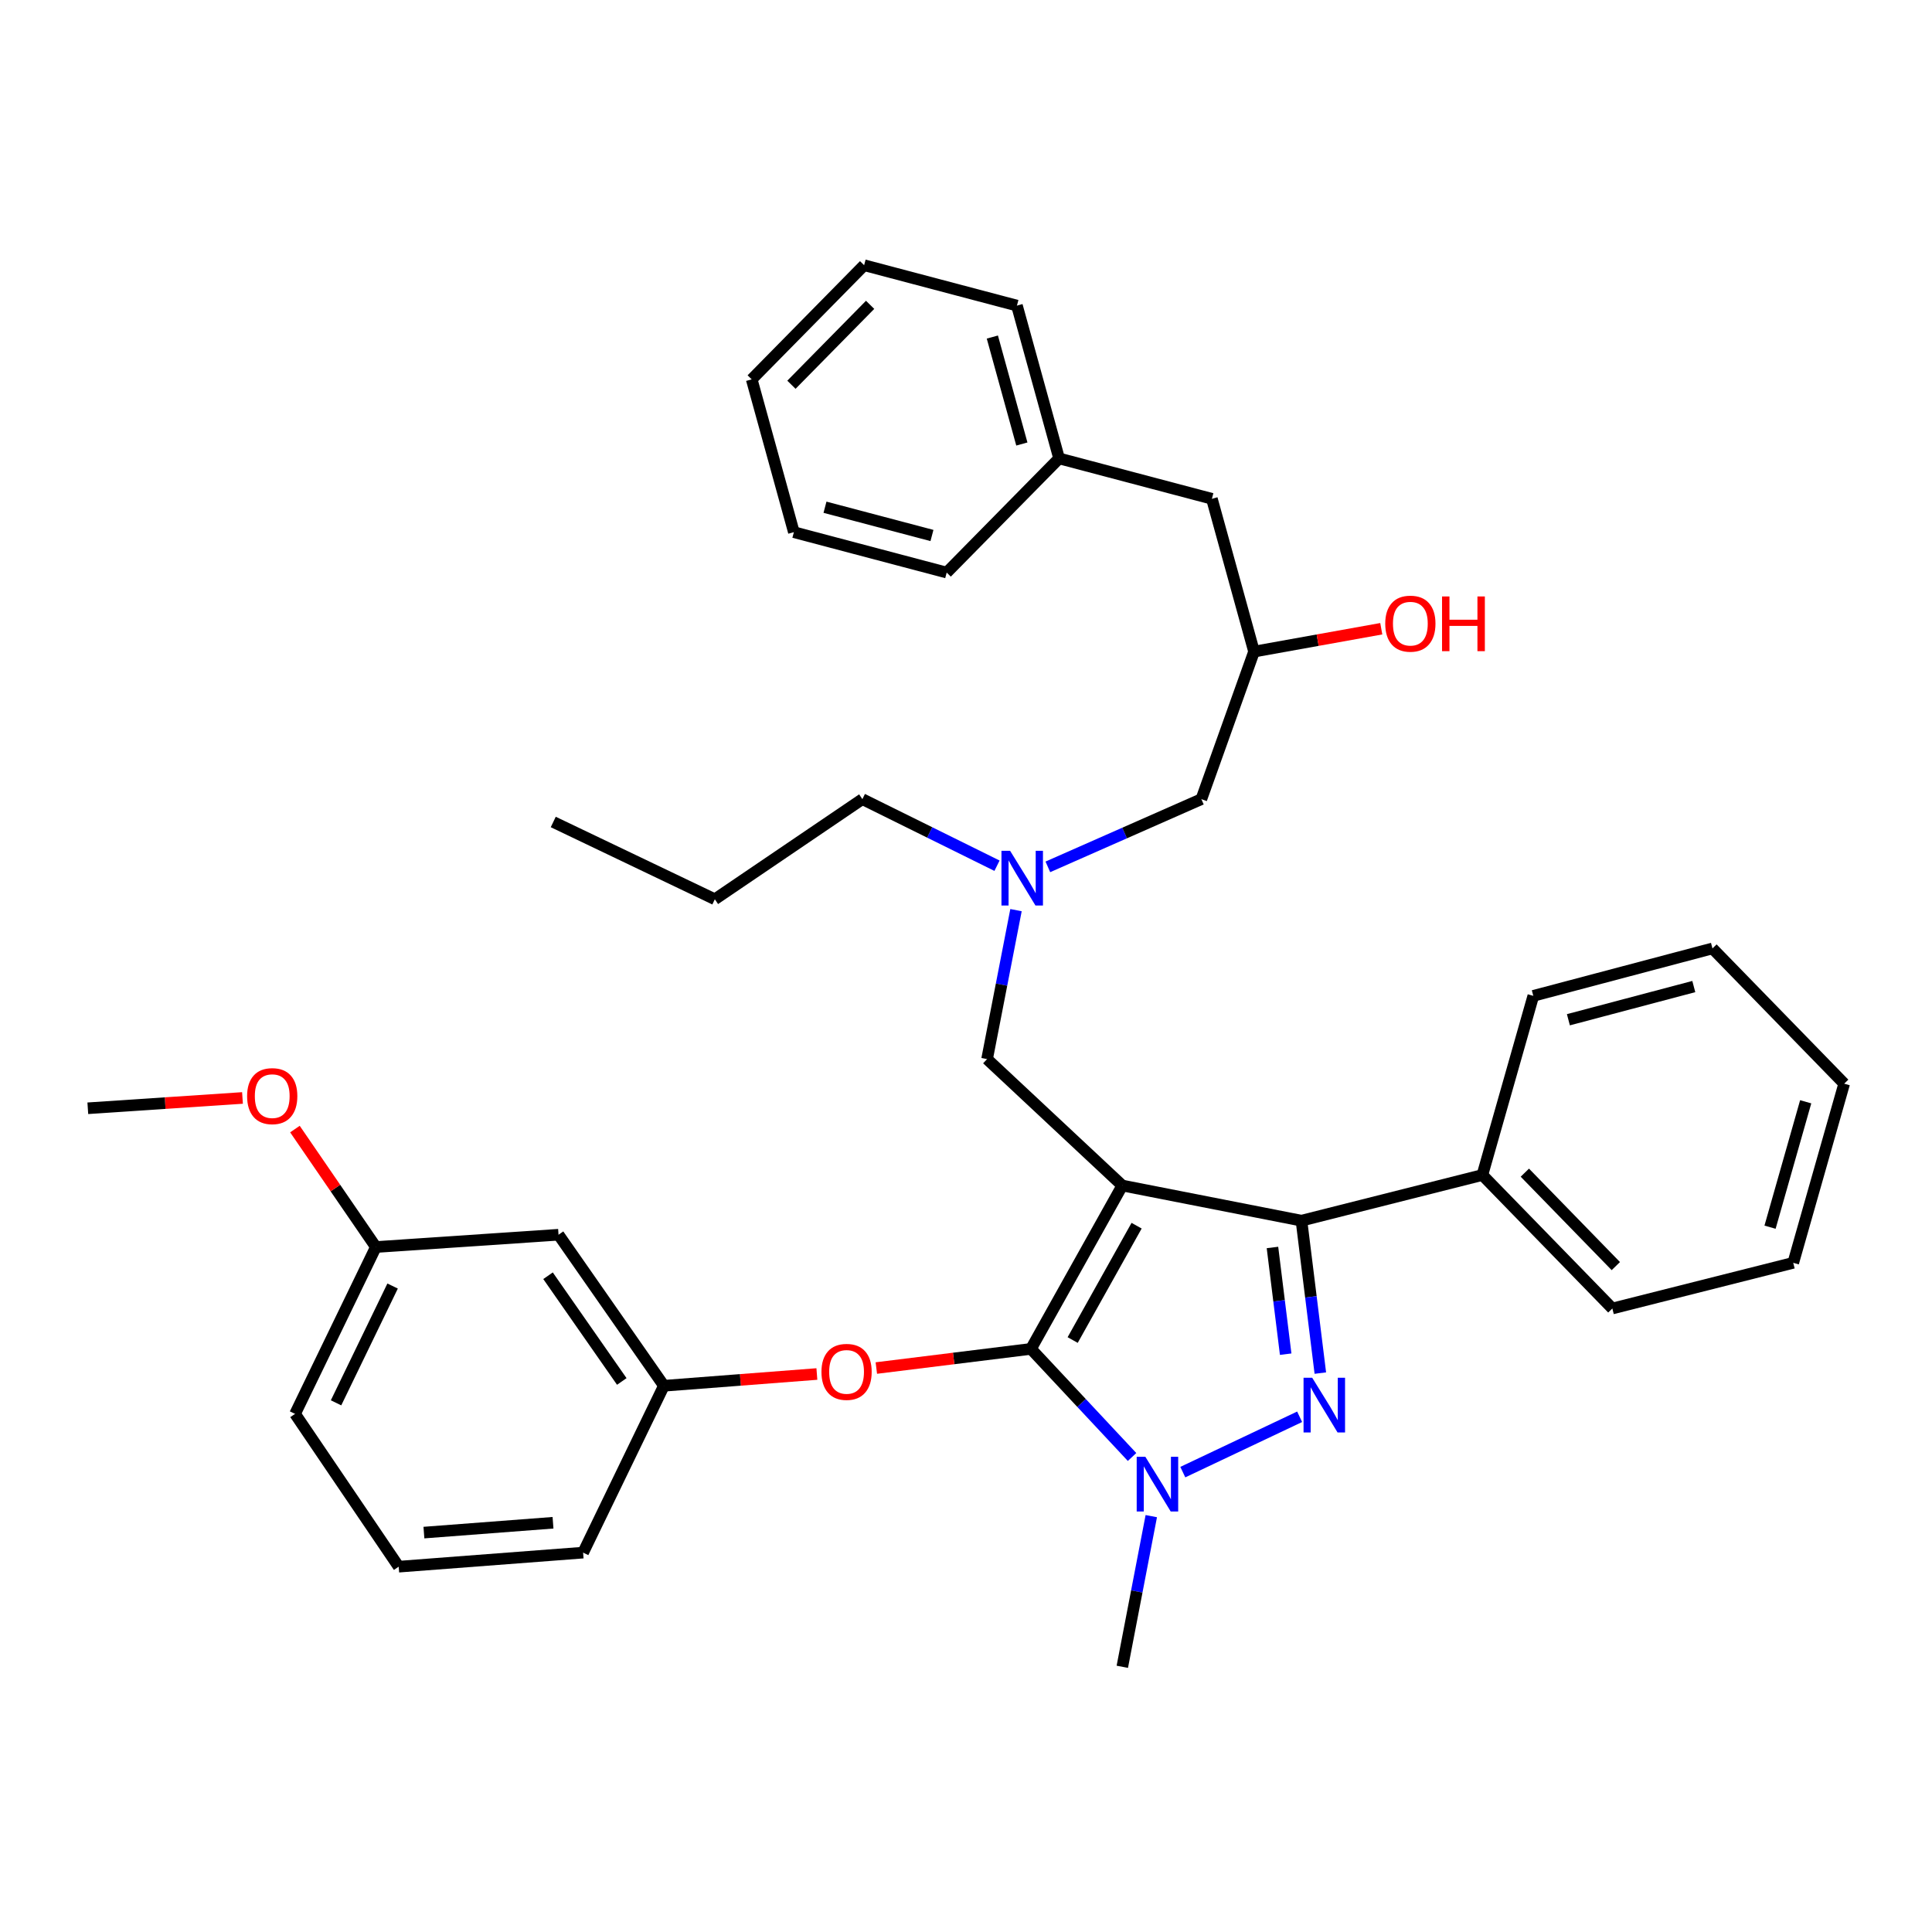 <?xml version='1.0' encoding='iso-8859-1'?>
<svg version='1.1' baseProfile='full'
              xmlns='http://www.w3.org/2000/svg'
                      xmlns:rdkit='http://www.rdkit.org/xml'
                      xmlns:xlink='http://www.w3.org/1999/xlink'
                  xml:space='preserve'
width='1000px' height='1000px' viewBox='0 0 1000 1000'>
<!-- END OF HEADER -->
<rect style='opacity:1.0;fill:#FFFFFF;stroke:none' width='1000' height='1000' x='0' y='0'> </rect>
<path class='bond-0' d='M 516.048,448.093 L 481.206,430.864' style='fill:none;fill-rule:evenodd;stroke:#0000FF;stroke-width:6px;stroke-linecap:butt;stroke-linejoin:miter;stroke-opacity:1' />
<path class='bond-0' d='M 481.206,430.864 L 446.365,413.636' style='fill:none;fill-rule:evenodd;stroke:#000000;stroke-width:6px;stroke-linecap:butt;stroke-linejoin:miter;stroke-opacity:1' />
<path class='bond-1' d='M 542.369,448.688 L 582.096,431.162' style='fill:none;fill-rule:evenodd;stroke:#0000FF;stroke-width:6px;stroke-linecap:butt;stroke-linejoin:miter;stroke-opacity:1' />
<path class='bond-1' d='M 582.096,431.162 L 621.823,413.636' style='fill:none;fill-rule:evenodd;stroke:#000000;stroke-width:6px;stroke-linecap:butt;stroke-linejoin:miter;stroke-opacity:1' />
<path class='bond-2' d='M 525.882,471.089 L 518.396,509.637' style='fill:none;fill-rule:evenodd;stroke:#0000FF;stroke-width:6px;stroke-linecap:butt;stroke-linejoin:miter;stroke-opacity:1' />
<path class='bond-2' d='M 518.396,509.637 L 510.91,548.185' style='fill:none;fill-rule:evenodd;stroke:#000000;stroke-width:6px;stroke-linecap:butt;stroke-linejoin:miter;stroke-opacity:1' />
<path class='bond-3' d='M 621.823,413.636 L 649.093,337.268' style='fill:none;fill-rule:evenodd;stroke:#000000;stroke-width:6px;stroke-linecap:butt;stroke-linejoin:miter;stroke-opacity:1' />
<path class='bond-4' d='M 649.093,337.268 L 682.018,331.349' style='fill:none;fill-rule:evenodd;stroke:#000000;stroke-width:6px;stroke-linecap:butt;stroke-linejoin:miter;stroke-opacity:1' />
<path class='bond-4' d='M 682.018,331.349 L 714.943,325.431' style='fill:none;fill-rule:evenodd;stroke:#FF0000;stroke-width:6px;stroke-linecap:butt;stroke-linejoin:miter;stroke-opacity:1' />
<path class='bond-5' d='M 649.093,337.268 L 627.273,258.179' style='fill:none;fill-rule:evenodd;stroke:#000000;stroke-width:6px;stroke-linecap:butt;stroke-linejoin:miter;stroke-opacity:1' />
<path class='bond-6' d='M 447.268,137.269 L 389.086,196.364' style='fill:none;fill-rule:evenodd;stroke:#000000;stroke-width:6px;stroke-linecap:butt;stroke-linejoin:miter;stroke-opacity:1' />
<path class='bond-6' d='M 450.37,157.779 L 409.642,199.146' style='fill:none;fill-rule:evenodd;stroke:#000000;stroke-width:6px;stroke-linecap:butt;stroke-linejoin:miter;stroke-opacity:1' />
<path class='bond-7' d='M 447.268,137.269 L 526.366,158.176' style='fill:none;fill-rule:evenodd;stroke:#000000;stroke-width:6px;stroke-linecap:butt;stroke-linejoin:miter;stroke-opacity:1' />
<path class='bond-8' d='M 389.086,196.364 L 410.906,275.452' style='fill:none;fill-rule:evenodd;stroke:#000000;stroke-width:6px;stroke-linecap:butt;stroke-linejoin:miter;stroke-opacity:1' />
<path class='bond-9' d='M 410.906,275.452 L 490.003,296.359' style='fill:none;fill-rule:evenodd;stroke:#000000;stroke-width:6px;stroke-linecap:butt;stroke-linejoin:miter;stroke-opacity:1' />
<path class='bond-9' d='M 427.012,262.54 L 482.38,277.174' style='fill:none;fill-rule:evenodd;stroke:#000000;stroke-width:6px;stroke-linecap:butt;stroke-linejoin:miter;stroke-opacity:1' />
<path class='bond-10' d='M 510.91,548.185 L 580.905,613.634' style='fill:none;fill-rule:evenodd;stroke:#000000;stroke-width:6px;stroke-linecap:butt;stroke-linejoin:miter;stroke-opacity:1' />
<path class='bond-11' d='M 585.955,754.138 L 559.794,726.16' style='fill:none;fill-rule:evenodd;stroke:#0000FF;stroke-width:6px;stroke-linecap:butt;stroke-linejoin:miter;stroke-opacity:1' />
<path class='bond-11' d='M 559.794,726.16 L 533.633,698.182' style='fill:none;fill-rule:evenodd;stroke:#000000;stroke-width:6px;stroke-linecap:butt;stroke-linejoin:miter;stroke-opacity:1' />
<path class='bond-12' d='M 612.22,761.967 L 672.689,733.324' style='fill:none;fill-rule:evenodd;stroke:#0000FF;stroke-width:6px;stroke-linecap:butt;stroke-linejoin:miter;stroke-opacity:1' />
<path class='bond-13' d='M 595.904,784.753 L 588.405,823.742' style='fill:none;fill-rule:evenodd;stroke:#0000FF;stroke-width:6px;stroke-linecap:butt;stroke-linejoin:miter;stroke-opacity:1' />
<path class='bond-13' d='M 588.405,823.742 L 580.905,862.731' style='fill:none;fill-rule:evenodd;stroke:#000000;stroke-width:6px;stroke-linecap:butt;stroke-linejoin:miter;stroke-opacity:1' />
<path class='bond-14' d='M 533.633,698.182 L 493.611,703.139' style='fill:none;fill-rule:evenodd;stroke:#000000;stroke-width:6px;stroke-linecap:butt;stroke-linejoin:miter;stroke-opacity:1' />
<path class='bond-14' d='M 493.611,703.139 L 453.589,708.096' style='fill:none;fill-rule:evenodd;stroke:#FF0000;stroke-width:6px;stroke-linecap:butt;stroke-linejoin:miter;stroke-opacity:1' />
<path class='bond-15' d='M 533.633,698.182 L 580.905,613.634' style='fill:none;fill-rule:evenodd;stroke:#000000;stroke-width:6px;stroke-linecap:butt;stroke-linejoin:miter;stroke-opacity:1' />
<path class='bond-15' d='M 555.212,693.601 L 588.303,634.417' style='fill:none;fill-rule:evenodd;stroke:#000000;stroke-width:6px;stroke-linecap:butt;stroke-linejoin:miter;stroke-opacity:1' />
<path class='bond-16' d='M 580.905,613.634 L 673.633,631.82' style='fill:none;fill-rule:evenodd;stroke:#000000;stroke-width:6px;stroke-linecap:butt;stroke-linejoin:miter;stroke-opacity:1' />
<path class='bond-17' d='M 673.633,631.82 L 767.273,608.184' style='fill:none;fill-rule:evenodd;stroke:#000000;stroke-width:6px;stroke-linecap:butt;stroke-linejoin:miter;stroke-opacity:1' />
<path class='bond-18' d='M 673.633,631.82 L 678.518,671.266' style='fill:none;fill-rule:evenodd;stroke:#000000;stroke-width:6px;stroke-linecap:butt;stroke-linejoin:miter;stroke-opacity:1' />
<path class='bond-18' d='M 678.518,671.266 L 683.404,710.713' style='fill:none;fill-rule:evenodd;stroke:#0000FF;stroke-width:6px;stroke-linecap:butt;stroke-linejoin:miter;stroke-opacity:1' />
<path class='bond-18' d='M 658.625,645.694 L 662.044,673.307' style='fill:none;fill-rule:evenodd;stroke:#000000;stroke-width:6px;stroke-linecap:butt;stroke-linejoin:miter;stroke-opacity:1' />
<path class='bond-18' d='M 662.044,673.307 L 665.464,700.919' style='fill:none;fill-rule:evenodd;stroke:#0000FF;stroke-width:6px;stroke-linecap:butt;stroke-linejoin:miter;stroke-opacity:1' />
<path class='bond-19' d='M 446.365,413.636 L 369.997,465.454' style='fill:none;fill-rule:evenodd;stroke:#000000;stroke-width:6px;stroke-linecap:butt;stroke-linejoin:miter;stroke-opacity:1' />
<path class='bond-20' d='M 369.997,465.454 L 286.362,425.458' style='fill:none;fill-rule:evenodd;stroke:#000000;stroke-width:6px;stroke-linecap:butt;stroke-linejoin:miter;stroke-opacity:1' />
<path class='bond-21' d='M 422.814,711.186 L 383.222,714.229' style='fill:none;fill-rule:evenodd;stroke:#FF0000;stroke-width:6px;stroke-linecap:butt;stroke-linejoin:miter;stroke-opacity:1' />
<path class='bond-21' d='M 383.222,714.229 L 343.631,717.271' style='fill:none;fill-rule:evenodd;stroke:#000000;stroke-width:6px;stroke-linecap:butt;stroke-linejoin:miter;stroke-opacity:1' />
<path class='bond-22' d='M 194.547,645.459 L 152.725,731.824' style='fill:none;fill-rule:evenodd;stroke:#000000;stroke-width:6px;stroke-linecap:butt;stroke-linejoin:miter;stroke-opacity:1' />
<path class='bond-22' d='M 203.214,665.649 L 173.939,726.104' style='fill:none;fill-rule:evenodd;stroke:#000000;stroke-width:6px;stroke-linecap:butt;stroke-linejoin:miter;stroke-opacity:1' />
<path class='bond-23' d='M 194.547,645.459 L 289.092,639.096' style='fill:none;fill-rule:evenodd;stroke:#000000;stroke-width:6px;stroke-linecap:butt;stroke-linejoin:miter;stroke-opacity:1' />
<path class='bond-24' d='M 194.547,645.459 L 173.602,614.932' style='fill:none;fill-rule:evenodd;stroke:#000000;stroke-width:6px;stroke-linecap:butt;stroke-linejoin:miter;stroke-opacity:1' />
<path class='bond-24' d='M 173.602,614.932 L 152.656,584.405' style='fill:none;fill-rule:evenodd;stroke:#FF0000;stroke-width:6px;stroke-linecap:butt;stroke-linejoin:miter;stroke-opacity:1' />
<path class='bond-25' d='M 152.725,731.824 L 206.361,810.912' style='fill:none;fill-rule:evenodd;stroke:#000000;stroke-width:6px;stroke-linecap:butt;stroke-linejoin:miter;stroke-opacity:1' />
<path class='bond-26' d='M 206.361,810.912 L 301.818,803.636' style='fill:none;fill-rule:evenodd;stroke:#000000;stroke-width:6px;stroke-linecap:butt;stroke-linejoin:miter;stroke-opacity:1' />
<path class='bond-26' d='M 219.418,793.269 L 286.238,788.176' style='fill:none;fill-rule:evenodd;stroke:#000000;stroke-width:6px;stroke-linecap:butt;stroke-linejoin:miter;stroke-opacity:1' />
<path class='bond-27' d='M 767.273,608.184 L 834.548,677.275' style='fill:none;fill-rule:evenodd;stroke:#000000;stroke-width:6px;stroke-linecap:butt;stroke-linejoin:miter;stroke-opacity:1' />
<path class='bond-27' d='M 789.258,606.967 L 836.35,655.331' style='fill:none;fill-rule:evenodd;stroke:#000000;stroke-width:6px;stroke-linecap:butt;stroke-linejoin:miter;stroke-opacity:1' />
<path class='bond-28' d='M 767.273,608.184 L 793.639,515.456' style='fill:none;fill-rule:evenodd;stroke:#000000;stroke-width:6px;stroke-linecap:butt;stroke-linejoin:miter;stroke-opacity:1' />
<path class='bond-29' d='M 834.548,677.275 L 928.18,653.639' style='fill:none;fill-rule:evenodd;stroke:#000000;stroke-width:6px;stroke-linecap:butt;stroke-linejoin:miter;stroke-opacity:1' />
<path class='bond-30' d='M 928.18,653.639 L 954.545,560.912' style='fill:none;fill-rule:evenodd;stroke:#000000;stroke-width:6px;stroke-linecap:butt;stroke-linejoin:miter;stroke-opacity:1' />
<path class='bond-30' d='M 916.168,635.19 L 934.624,570.281' style='fill:none;fill-rule:evenodd;stroke:#000000;stroke-width:6px;stroke-linecap:butt;stroke-linejoin:miter;stroke-opacity:1' />
<path class='bond-31' d='M 954.545,560.912 L 886.367,490.907' style='fill:none;fill-rule:evenodd;stroke:#000000;stroke-width:6px;stroke-linecap:butt;stroke-linejoin:miter;stroke-opacity:1' />
<path class='bond-32' d='M 886.367,490.907 L 793.639,515.456' style='fill:none;fill-rule:evenodd;stroke:#000000;stroke-width:6px;stroke-linecap:butt;stroke-linejoin:miter;stroke-opacity:1' />
<path class='bond-32' d='M 876.706,510.636 L 811.797,527.821' style='fill:none;fill-rule:evenodd;stroke:#000000;stroke-width:6px;stroke-linecap:butt;stroke-linejoin:miter;stroke-opacity:1' />
<path class='bond-33' d='M 301.818,803.636 L 343.631,717.271' style='fill:none;fill-rule:evenodd;stroke:#000000;stroke-width:6px;stroke-linecap:butt;stroke-linejoin:miter;stroke-opacity:1' />
<path class='bond-34' d='M 343.631,717.271 L 289.092,639.096' style='fill:none;fill-rule:evenodd;stroke:#000000;stroke-width:6px;stroke-linecap:butt;stroke-linejoin:miter;stroke-opacity:1' />
<path class='bond-34' d='M 321.836,715.043 L 283.659,660.32' style='fill:none;fill-rule:evenodd;stroke:#000000;stroke-width:6px;stroke-linecap:butt;stroke-linejoin:miter;stroke-opacity:1' />
<path class='bond-35' d='M 125.511,568.301 L 85.483,570.969' style='fill:none;fill-rule:evenodd;stroke:#FF0000;stroke-width:6px;stroke-linecap:butt;stroke-linejoin:miter;stroke-opacity:1' />
<path class='bond-35' d='M 85.483,570.969 L 45.455,573.638' style='fill:none;fill-rule:evenodd;stroke:#000000;stroke-width:6px;stroke-linecap:butt;stroke-linejoin:miter;stroke-opacity:1' />
<path class='bond-36' d='M 490.003,296.359 L 548.185,237.273' style='fill:none;fill-rule:evenodd;stroke:#000000;stroke-width:6px;stroke-linecap:butt;stroke-linejoin:miter;stroke-opacity:1' />
<path class='bond-37' d='M 548.185,237.273 L 526.366,158.176' style='fill:none;fill-rule:evenodd;stroke:#000000;stroke-width:6px;stroke-linecap:butt;stroke-linejoin:miter;stroke-opacity:1' />
<path class='bond-37' d='M 528.91,229.823 L 513.637,174.454' style='fill:none;fill-rule:evenodd;stroke:#000000;stroke-width:6px;stroke-linecap:butt;stroke-linejoin:miter;stroke-opacity:1' />
<path class='bond-38' d='M 548.185,237.273 L 627.273,258.179' style='fill:none;fill-rule:evenodd;stroke:#000000;stroke-width:6px;stroke-linecap:butt;stroke-linejoin:miter;stroke-opacity:1' />
<path  class='atom-0' d='M 522.836 440.385
L 532.116 455.385
Q 533.036 456.865, 534.516 459.545
Q 535.996 462.225, 536.076 462.385
L 536.076 440.385
L 539.836 440.385
L 539.836 468.705
L 535.956 468.705
L 525.996 452.305
Q 524.836 450.385, 523.596 448.185
Q 522.396 445.985, 522.036 445.305
L 522.036 468.705
L 518.356 468.705
L 518.356 440.385
L 522.836 440.385
' fill='#0000FF'/>
<path  class='atom-4' d='M 716.998 322.805
Q 716.998 316.005, 720.358 312.205
Q 723.718 308.405, 729.998 308.405
Q 736.278 308.405, 739.638 312.205
Q 742.998 316.005, 742.998 322.805
Q 742.998 329.685, 739.598 333.605
Q 736.198 337.485, 729.998 337.485
Q 723.758 337.485, 720.358 333.605
Q 716.998 329.725, 716.998 322.805
M 729.998 334.285
Q 734.318 334.285, 736.638 331.405
Q 738.998 328.485, 738.998 322.805
Q 738.998 317.245, 736.638 314.445
Q 734.318 311.605, 729.998 311.605
Q 725.678 311.605, 723.318 314.405
Q 720.998 317.205, 720.998 322.805
Q 720.998 328.525, 723.318 331.405
Q 725.678 334.285, 729.998 334.285
' fill='#FF0000'/>
<path  class='atom-4' d='M 746.398 308.725
L 750.238 308.725
L 750.238 320.765
L 764.718 320.765
L 764.718 308.725
L 768.558 308.725
L 768.558 337.045
L 764.718 337.045
L 764.718 323.965
L 750.238 323.965
L 750.238 337.045
L 746.398 337.045
L 746.398 308.725
' fill='#FF0000'/>
<path  class='atom-8' d='M 592.831 754.026
L 602.111 769.026
Q 603.031 770.506, 604.511 773.186
Q 605.991 775.866, 606.071 776.026
L 606.071 754.026
L 609.831 754.026
L 609.831 782.346
L 605.951 782.346
L 595.991 765.946
Q 594.831 764.026, 593.591 761.826
Q 592.391 759.626, 592.031 758.946
L 592.031 782.346
L 588.351 782.346
L 588.351 754.026
L 592.831 754.026
' fill='#0000FF'/>
<path  class='atom-12' d='M 679.195 713.117
L 688.475 728.117
Q 689.395 729.597, 690.875 732.277
Q 692.355 734.957, 692.435 735.117
L 692.435 713.117
L 696.195 713.117
L 696.195 741.437
L 692.315 741.437
L 682.355 725.037
Q 681.195 723.117, 679.955 720.917
Q 678.755 718.717, 678.395 718.037
L 678.395 741.437
L 674.715 741.437
L 674.715 713.117
L 679.195 713.117
' fill='#0000FF'/>
<path  class='atom-16' d='M 425.185 710.084
Q 425.185 703.284, 428.545 699.484
Q 431.905 695.684, 438.185 695.684
Q 444.465 695.684, 447.825 699.484
Q 451.185 703.284, 451.185 710.084
Q 451.185 716.964, 447.785 720.884
Q 444.385 724.764, 438.185 724.764
Q 431.945 724.764, 428.545 720.884
Q 425.185 717.004, 425.185 710.084
M 438.185 721.564
Q 442.505 721.564, 444.825 718.684
Q 447.185 715.764, 447.185 710.084
Q 447.185 704.524, 444.825 701.724
Q 442.505 698.884, 438.185 698.884
Q 433.865 698.884, 431.505 701.684
Q 429.185 704.484, 429.185 710.084
Q 429.185 715.804, 431.505 718.684
Q 433.865 721.564, 438.185 721.564
' fill='#FF0000'/>
<path  class='atom-30' d='M 127.903 567.355
Q 127.903 560.555, 131.263 556.755
Q 134.623 552.955, 140.903 552.955
Q 147.183 552.955, 150.543 556.755
Q 153.903 560.555, 153.903 567.355
Q 153.903 574.235, 150.503 578.155
Q 147.103 582.035, 140.903 582.035
Q 134.663 582.035, 131.263 578.155
Q 127.903 574.275, 127.903 567.355
M 140.903 578.835
Q 145.223 578.835, 147.543 575.955
Q 149.903 573.035, 149.903 567.355
Q 149.903 561.795, 147.543 558.995
Q 145.223 556.155, 140.903 556.155
Q 136.583 556.155, 134.223 558.955
Q 131.903 561.755, 131.903 567.355
Q 131.903 573.075, 134.223 575.955
Q 136.583 578.835, 140.903 578.835
' fill='#FF0000'/>
</svg>
